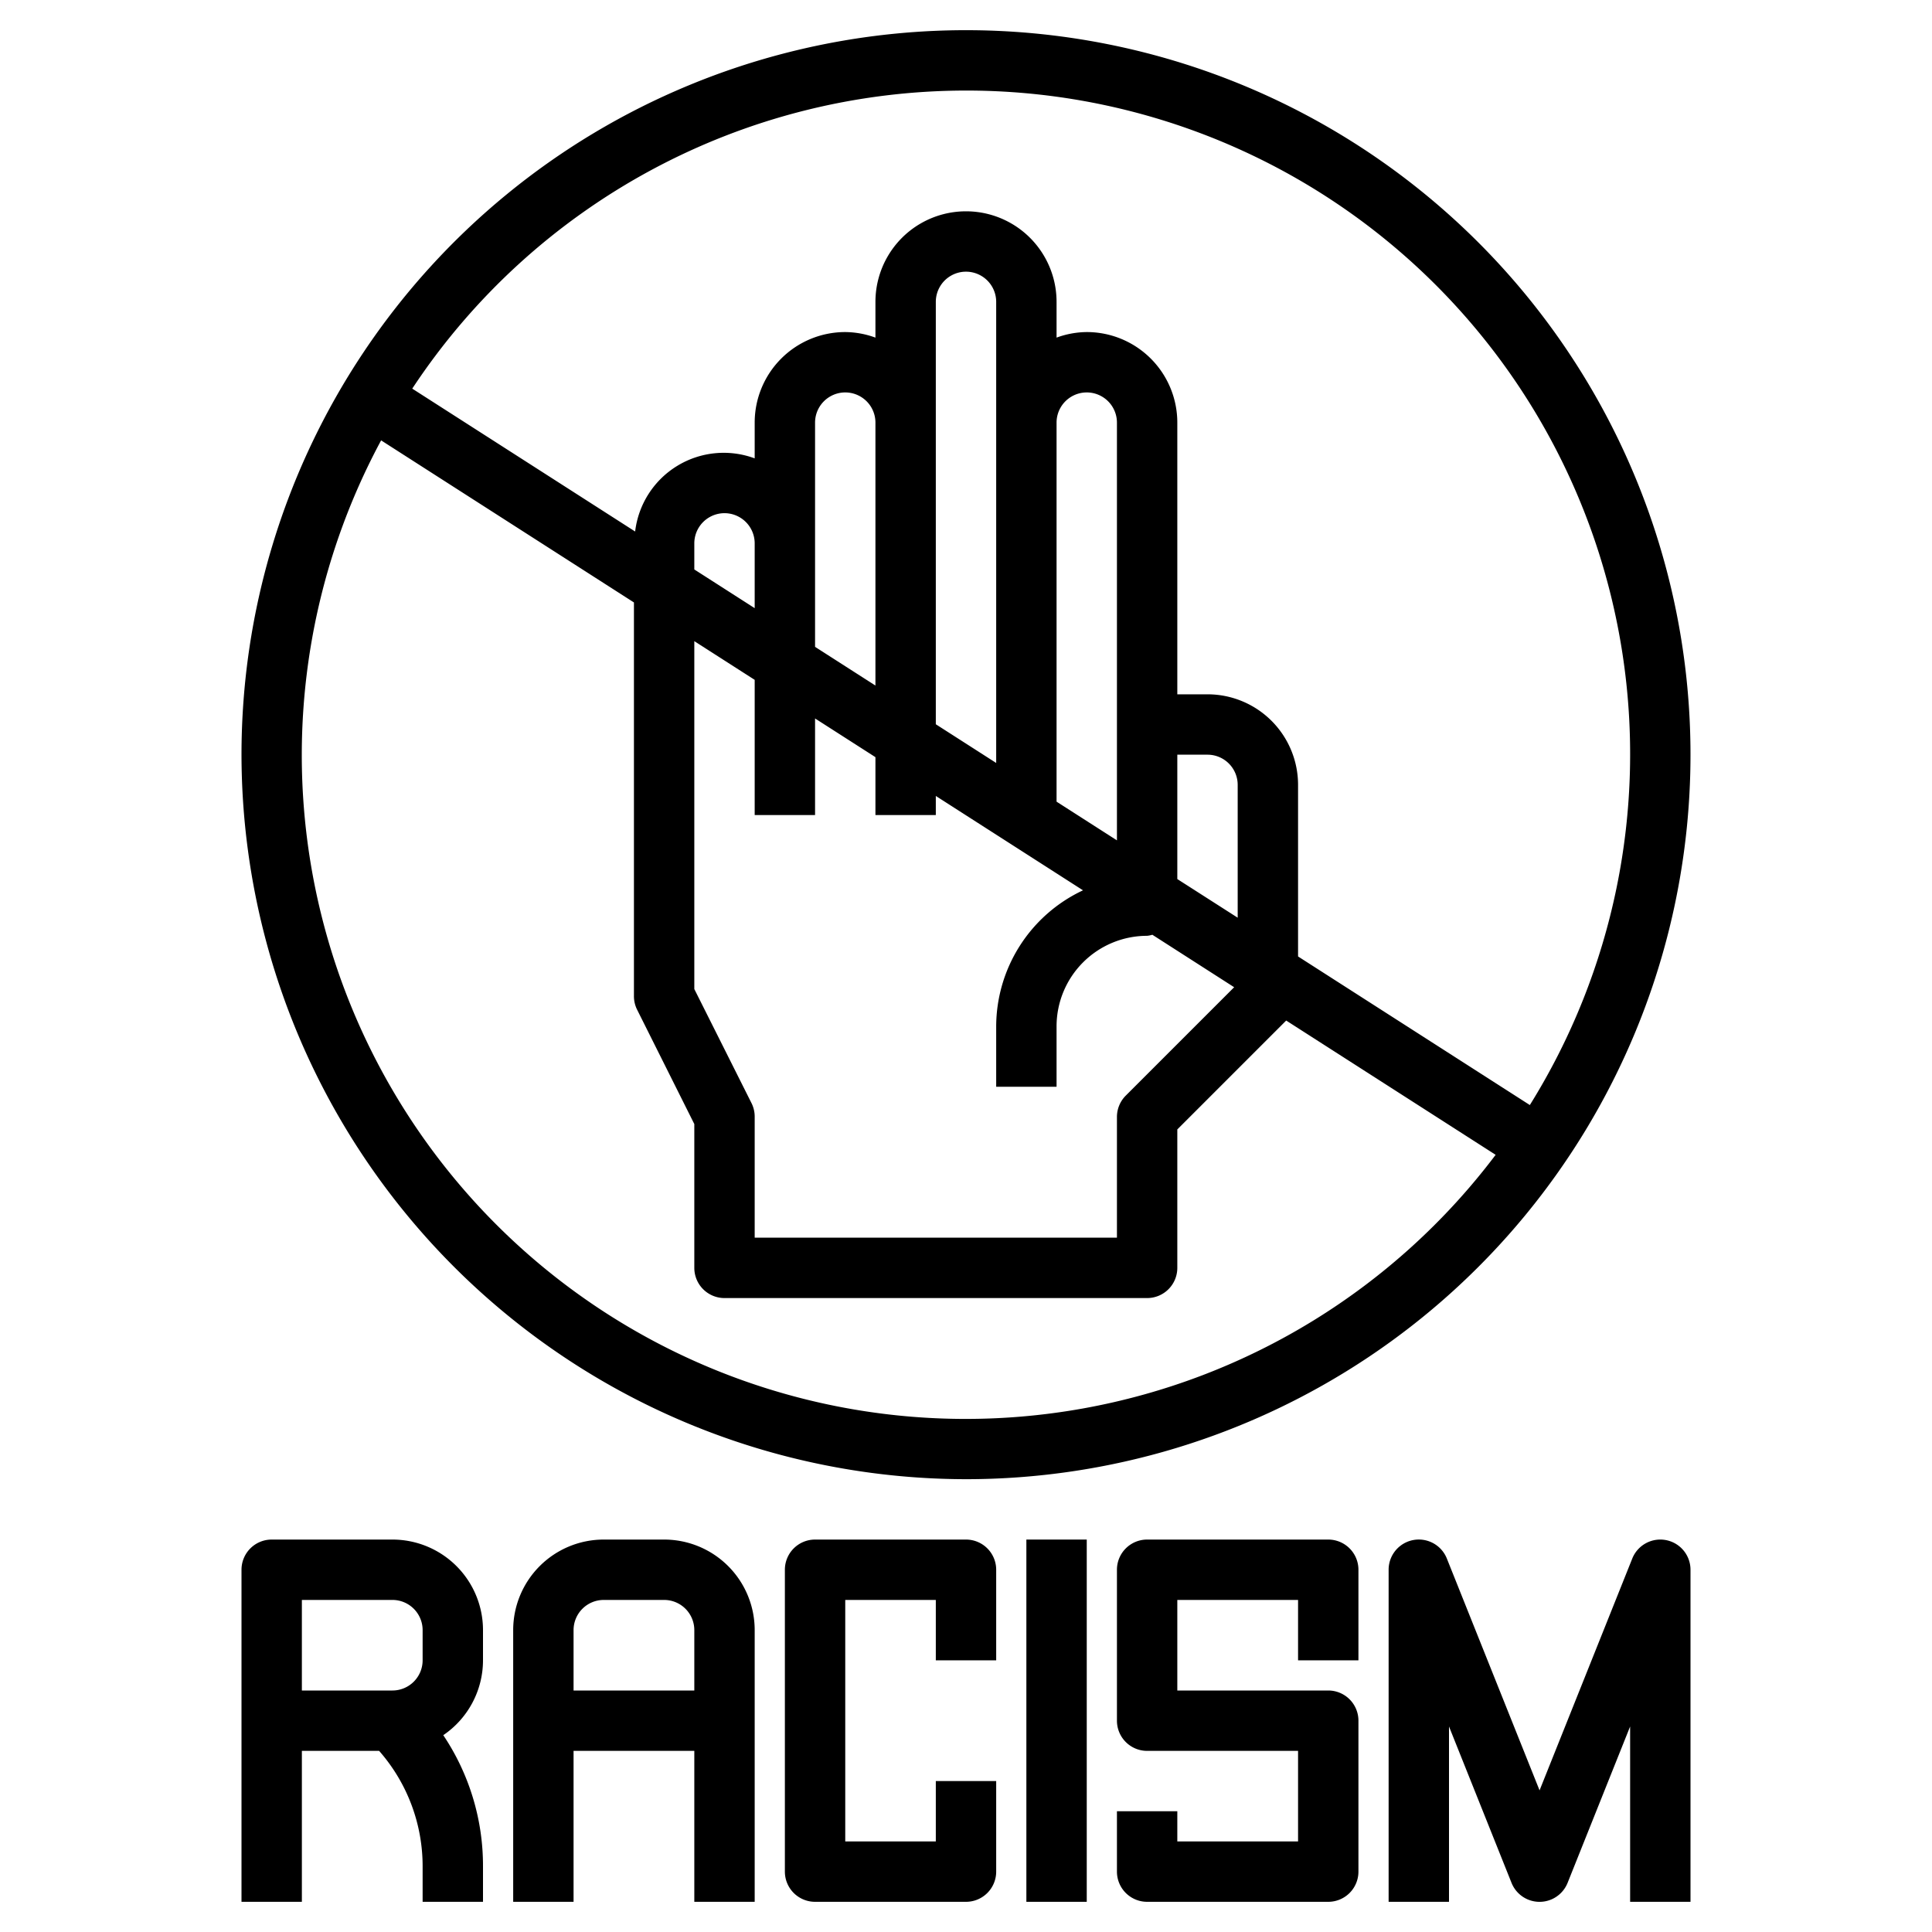 <?xml version="1.0" encoding="UTF-8"?>
<svg xmlns="http://www.w3.org/2000/svg" id="Layer_3" data-name="Layer 3" viewBox="0 0 64 64" width="512" height="512"><path d="M32,49A24,24,0,1,0,8,25,24.028,24.028,0,0,0,32,49ZM32,3A21.985,21.985,0,0,1,50.678,36.606L43,31.684V26a3,3,0,0,0-3-3H39V14a3,3,0,0,0-3-3,2.966,2.966,0,0,0-1,.184V10a3,3,0,0,0-6,0v1.184A2.966,2.966,0,0,0,28,11a3,3,0,0,0-3,3v1.184a2.954,2.954,0,0,0-3.96,2.423l-7.384-4.733A21.994,21.994,0,0,1,32,3ZM24.9,36.553,23,32.764V21.239l2,1.282V27h2V23.8l2,1.282V27h2v-.633l4.876,3.126A4.993,4.993,0,0,0,33,34v2h2V34a3,3,0,0,1,3-3,.915.915,0,0,0,.173-.035l2.71,1.738-3.59,3.59A1,1,0,0,0,37,37v4H25V37A1,1,0,0,0,24.9,36.553ZM27,18V14a1,1,0,0,1,2,0v8.71l-2-1.282Zm4-4V10a1,1,0,0,1,2,0V25.274l-2-1.282Zm6,10v3.838l-2-1.282V14a1,1,0,0,1,2,0ZM25,20.146l-2-1.282V18a1,1,0,0,1,2,0ZM39,29.12V25h1a1,1,0,0,1,1,1v4.4ZM12.625,14.588,21,19.957V33a1,1,0,0,0,.105.447L23,37.236V42a1,1,0,0,0,1,1H38a1,1,0,0,0,1-1V37.414l3.607-3.607,6.938,4.448a21.991,21.991,0,0,1-36.92-23.667Z"/><path d="M13,51H9a1,1,0,0,0-1,1V63h2V58h2.559A5.786,5.786,0,0,1,14,61.828V63h2V61.828a7.77,7.77,0,0,0-1.316-4.348A3,3,0,0,0,16,55V54A3,3,0,0,0,13,51Zm-3,2h3a1,1,0,0,1,1,1v1a1,1,0,0,1-1,1H10Z"/><path d="M22,51H20a3,3,0,0,0-3,3v9h2V58h4v5h2V54A3,3,0,0,0,22,51Zm-3,5V54a1,1,0,0,1,1-1h2a1,1,0,0,1,1,1v2Z"/><path d="M32,51H27a1,1,0,0,0-1,1V62a1,1,0,0,0,1,1h5a1,1,0,0,0,1-1V59H31v2H28V53h3v2h2V52A1,1,0,0,0,32,51Z"/><rect x="34" y="51" width="2" height="12"/><path d="M44,51H38a1,1,0,0,0-1,1v5a1,1,0,0,0,1,1h5v3H39V60H37v2a1,1,0,0,0,1,1h6a1,1,0,0,0,1-1V57a1,1,0,0,0-1-1H39V53h4v2h2V52A1,1,0,0,0,44,51Z"/><path d="M55.189,51.018a1,1,0,0,0-1.118.611L51,59.308l-3.071-7.679A1,1,0,0,0,46,52V63h2V57.192l2.071,5.179a1,1,0,0,0,1.858,0L54,57.192V63h2V52A1,1,0,0,0,55.189,51.018Z"/></svg>
